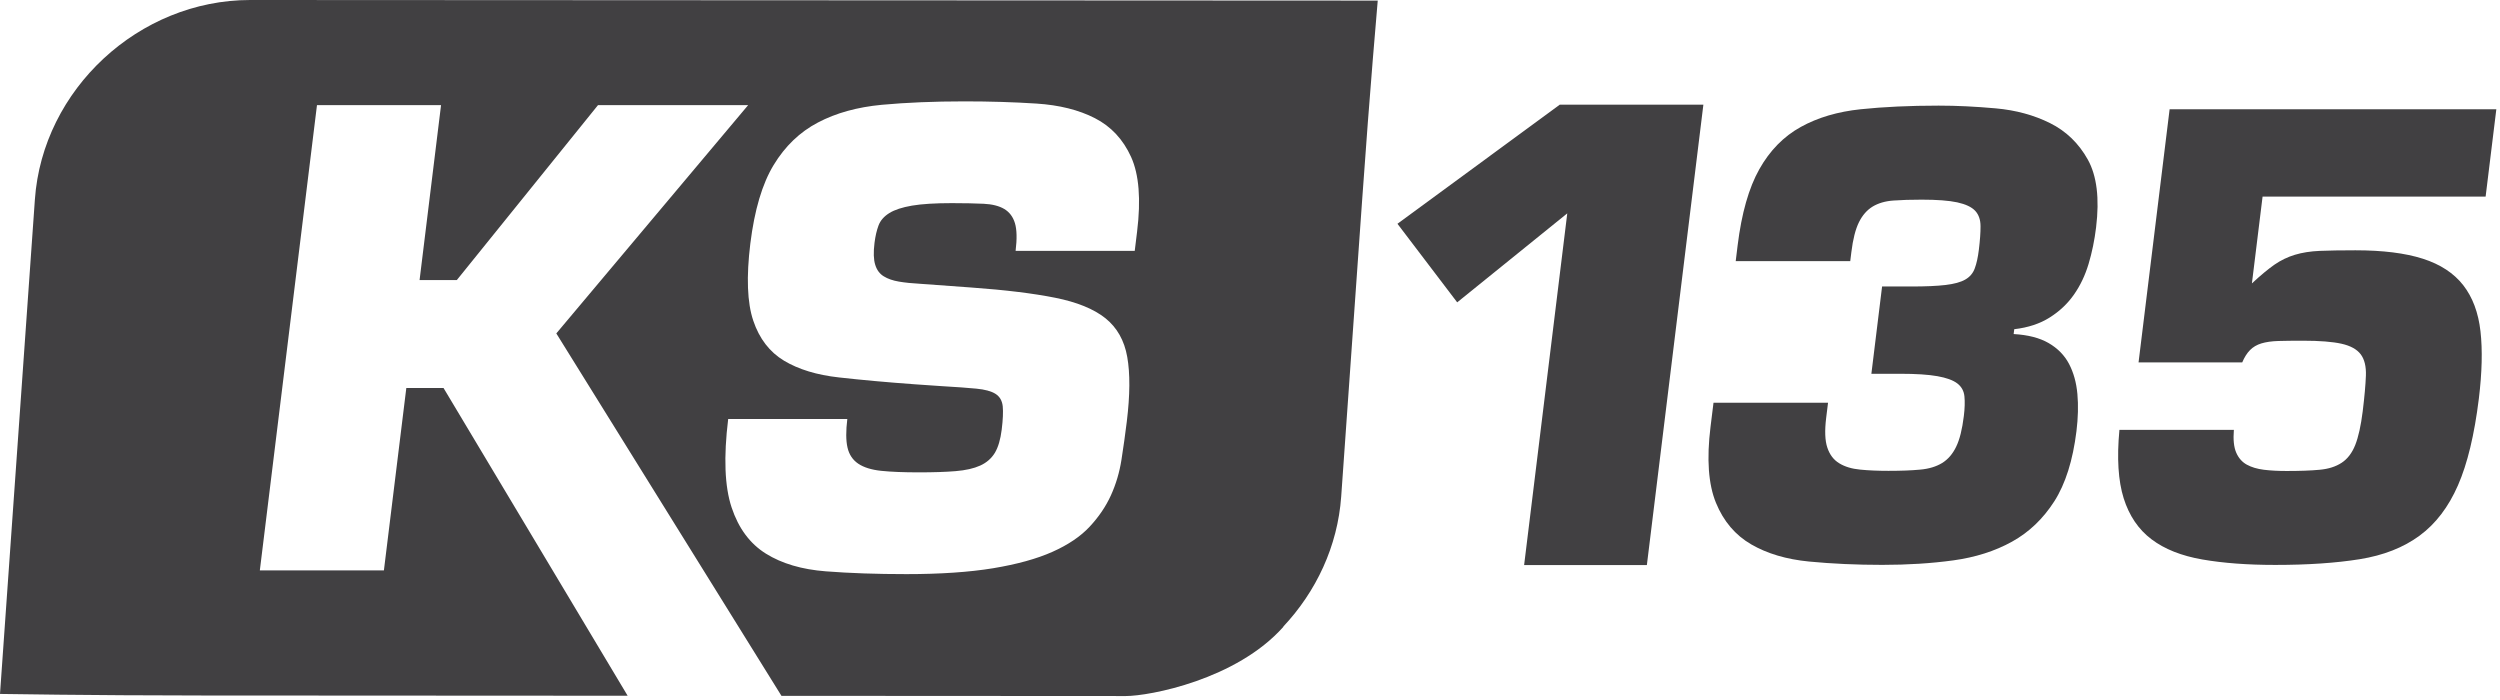 <?xml version="1.0" encoding="UTF-8"?> <svg xmlns="http://www.w3.org/2000/svg" width="511" height="143" viewBox="0 0 511 143" fill="none"><g clip-path="url(#clip0_1385_336)"><path d="M51.64 0H51.14C28.41 0 8.71 18.26 7.13 40.78L0 141.84C0 141.84 18.4 142.15 41.13 142.16L128.29 142.21L90.66 79.31H83.05L78.47 116.59H53.11L64.79 21.49H90.15L85.76 57.25H93.37L122.23 21.49H152.92L113.71 68.15L159.73 142.23L230.11 142.27C234.94 142.27 252.71 138.94 262.33 128.11L262.3 128.08C269.01 120.94 273.42 111.66 274.14 101.5L278.42 40.92C280 18.39 281.61 0.12 281.61 0.12L51.64 0ZM232.42 47.35L231.94 51.28H207.59C207.89 48.83 207.85 46.95 207.46 45.64C207.07 44.33 206.34 43.36 205.28 42.72C204.22 42.09 202.8 41.73 201.04 41.65C199.27 41.57 197.12 41.52 194.58 41.52C191.12 41.52 188.39 41.69 186.41 42.03C184.42 42.37 182.88 42.87 181.78 43.55C180.69 44.23 179.95 45.07 179.57 46.09C179.19 47.1 178.92 48.29 178.75 49.64C178.51 51.58 178.56 53.08 178.9 54.14C179.23 55.2 179.81 55.98 180.64 56.48C181.46 56.99 182.5 57.35 183.74 57.56C184.98 57.77 186.44 57.92 188.12 58.01L198.56 58.77C205.51 59.27 211.22 59.97 215.67 60.86C220.13 61.75 223.55 63.14 225.94 65.04C228.32 66.95 229.82 69.59 230.41 72.97C231.01 76.35 230.98 80.75 230.32 86.16C230 88.78 229.63 91.38 229.23 93.96C228.83 96.53 228.11 98.96 227.07 101.25C226.03 103.53 224.58 105.67 222.73 107.65C220.88 109.64 218.35 111.35 215.13 112.79C211.91 114.23 207.86 115.34 202.98 116.15C198.11 116.95 192.2 117.35 185.27 117.35C179.19 117.35 173.69 117.16 168.8 116.78C163.9 116.4 159.82 115.2 156.56 113.17C153.3 111.14 150.96 107.99 149.54 103.72C148.12 99.45 147.89 93.43 148.84 85.65H173.19C172.89 88.1 172.9 90.05 173.23 91.48C173.56 92.92 174.3 94.02 175.43 94.78C176.56 95.54 178.13 96.03 180.13 96.24C182.13 96.45 184.7 96.55 187.83 96.55C190.79 96.55 193.29 96.47 195.34 96.3C197.39 96.13 199.06 95.75 200.36 95.16C201.66 94.57 202.65 93.7 203.35 92.56C204.03 91.42 204.5 89.83 204.75 87.81C205 85.78 205.07 84.19 204.96 83.05C204.84 81.91 204.35 81.06 203.49 80.51C202.63 79.96 201.32 79.61 199.57 79.44C197.81 79.27 195.47 79.1 192.53 78.93L187 78.55C181.21 78.13 176.05 77.66 171.51 77.15C166.96 76.65 163.21 75.5 160.26 73.73C157.31 71.95 155.21 69.23 153.97 65.55C152.73 61.87 152.53 56.61 153.37 49.76C154.22 42.92 155.8 37.57 158.14 33.72C160.47 29.88 163.48 26.98 167.19 25.04C170.89 23.09 175.25 21.89 180.25 21.42C185.25 20.96 190.88 20.72 197.14 20.72C202.29 20.72 207.2 20.87 211.86 21.17C216.51 21.47 220.49 22.46 223.79 24.15C227.09 25.84 229.56 28.48 231.19 32.07C232.82 35.67 233.23 40.76 232.42 47.35Z" fill="#414042"></path><path d="M336.62 115.5H311.53L320.35 43.61L297.85 61.8L285.64 45.74L318.81 21.4H348.17L336.62 115.5Z" fill="#414042"></path><path d="M384.71 58.56H390.62C393.58 58.56 395.93 58.46 397.68 58.25C399.43 58.04 400.77 57.68 401.7 57.14C402.63 56.61 403.28 55.85 403.64 54.86C404.01 53.88 404.29 52.6 404.48 51.04C404.71 49.15 404.83 47.55 404.82 46.23C404.82 44.92 404.45 43.87 403.73 43.09C403 42.31 401.78 41.74 400.06 41.36C398.34 40.99 395.92 40.81 392.8 40.81C390.58 40.81 388.64 40.87 386.99 40.99C385.33 41.11 383.92 41.53 382.77 42.22C381.62 42.92 380.68 43.99 379.97 45.42C379.26 46.86 378.74 48.89 378.42 51.52L378.19 53.37H354.78L355.17 50.17C355.98 43.6 357.46 38.4 359.61 34.58C361.76 30.76 364.58 27.89 368.06 25.96C371.54 24.03 375.63 22.82 380.33 22.33C385.03 21.84 390.34 21.59 396.25 21.59C399.95 21.59 403.84 21.78 407.95 22.15C412.05 22.52 415.75 23.53 419.04 25.17C422.33 26.81 424.9 29.3 426.75 32.62C428.6 35.95 429.16 40.57 428.44 46.48C428.12 49.11 427.61 51.59 426.91 53.93C426.21 56.27 425.21 58.37 423.92 60.21C422.63 62.06 420.98 63.62 418.97 64.89C416.97 66.16 414.55 66.96 411.71 67.29L411.59 68.28C414.53 68.45 416.91 69.06 418.75 70.13C420.59 71.2 421.98 72.61 422.91 74.38C423.84 76.15 424.41 78.2 424.62 80.54C424.83 82.88 424.76 85.41 424.43 88.12C423.69 94.12 422.18 98.9 419.9 102.47C417.61 106.04 414.73 108.8 411.25 110.72C407.77 112.65 403.77 113.92 399.26 114.54C394.75 115.16 389.91 115.46 384.73 115.46C379.55 115.46 374.41 115.23 369.78 114.78C365.15 114.33 361.21 113.16 357.95 111.27C354.69 109.38 352.29 106.55 350.74 102.77C349.19 98.99 348.82 93.82 349.63 87.25L350.24 82.32H373.65L373.27 85.4C372.95 88.03 373.02 90.06 373.51 91.5C373.99 92.94 374.8 94.01 375.95 94.7C377.09 95.4 378.52 95.83 380.23 95.99C381.93 96.16 383.85 96.24 385.99 96.24C388.54 96.24 390.7 96.16 392.49 95.99C394.28 95.83 395.77 95.37 396.97 94.64C398.17 93.9 399.13 92.79 399.84 91.31C400.56 89.83 401.08 87.74 401.41 85.03C401.6 83.47 401.64 82.13 401.53 81.02C401.42 79.91 400.93 79.03 400.07 78.37C399.2 77.71 397.85 77.22 396 76.89C394.15 76.56 391.63 76.4 388.42 76.4H382.51L384.7 58.54L384.71 58.56Z" fill="#414042"></path><path d="M456.6 87.89C456.44 89.86 456.6 91.4 457.08 92.51C457.56 93.62 458.28 94.44 459.24 94.97C460.2 95.5 461.37 95.85 462.74 96.02C464.12 96.19 465.67 96.27 467.39 96.27C470.1 96.27 472.35 96.19 474.13 96.02C475.92 95.86 477.41 95.39 478.62 94.6C479.82 93.82 480.75 92.61 481.41 90.96C482.06 89.32 482.57 87.02 482.94 84.06C483.3 81.1 483.52 78.68 483.59 76.79C483.66 74.9 483.3 73.44 482.53 72.42C481.75 71.39 480.44 70.67 478.61 70.26C476.77 69.85 474.13 69.64 470.68 69.64C468.71 69.64 467.04 69.66 465.68 69.7C464.32 69.74 463.17 69.91 462.23 70.19C461.29 70.48 460.52 70.93 459.91 71.55C459.3 72.16 458.76 73.01 458.31 74.08H437.12L443.47 22.33H510.25L508.06 40.19H462.47L460.29 57.93C462.05 56.29 463.58 55.02 464.88 54.11C466.18 53.21 467.58 52.53 469.07 52.08C470.56 51.63 472.26 51.36 474.16 51.28C476.06 51.2 478.49 51.16 481.45 51.16C487.03 51.16 491.62 51.73 495.22 52.88C498.82 54.03 501.57 55.84 503.49 58.3C505.41 60.77 506.58 63.91 507.01 67.72C507.44 71.54 507.33 76.12 506.68 81.46C505.77 88.85 504.35 94.77 502.41 99.2C500.47 103.64 497.85 107.07 494.56 109.49C491.26 111.92 487.18 113.52 482.33 114.3C477.47 115.08 471.71 115.47 465.06 115.47C459.39 115.47 454.43 115.1 450.17 114.36C445.91 113.62 442.44 112.25 439.77 110.23C437.1 108.22 435.21 105.42 434.08 101.85C432.96 98.28 432.67 93.62 433.21 87.87H456.62L456.6 87.89Z" fill="#414042"></path></g><defs><clipPath id="clip0_1385_336"><rect width="510.23" height="142.27" fill="white"></rect></clipPath></defs></svg> 